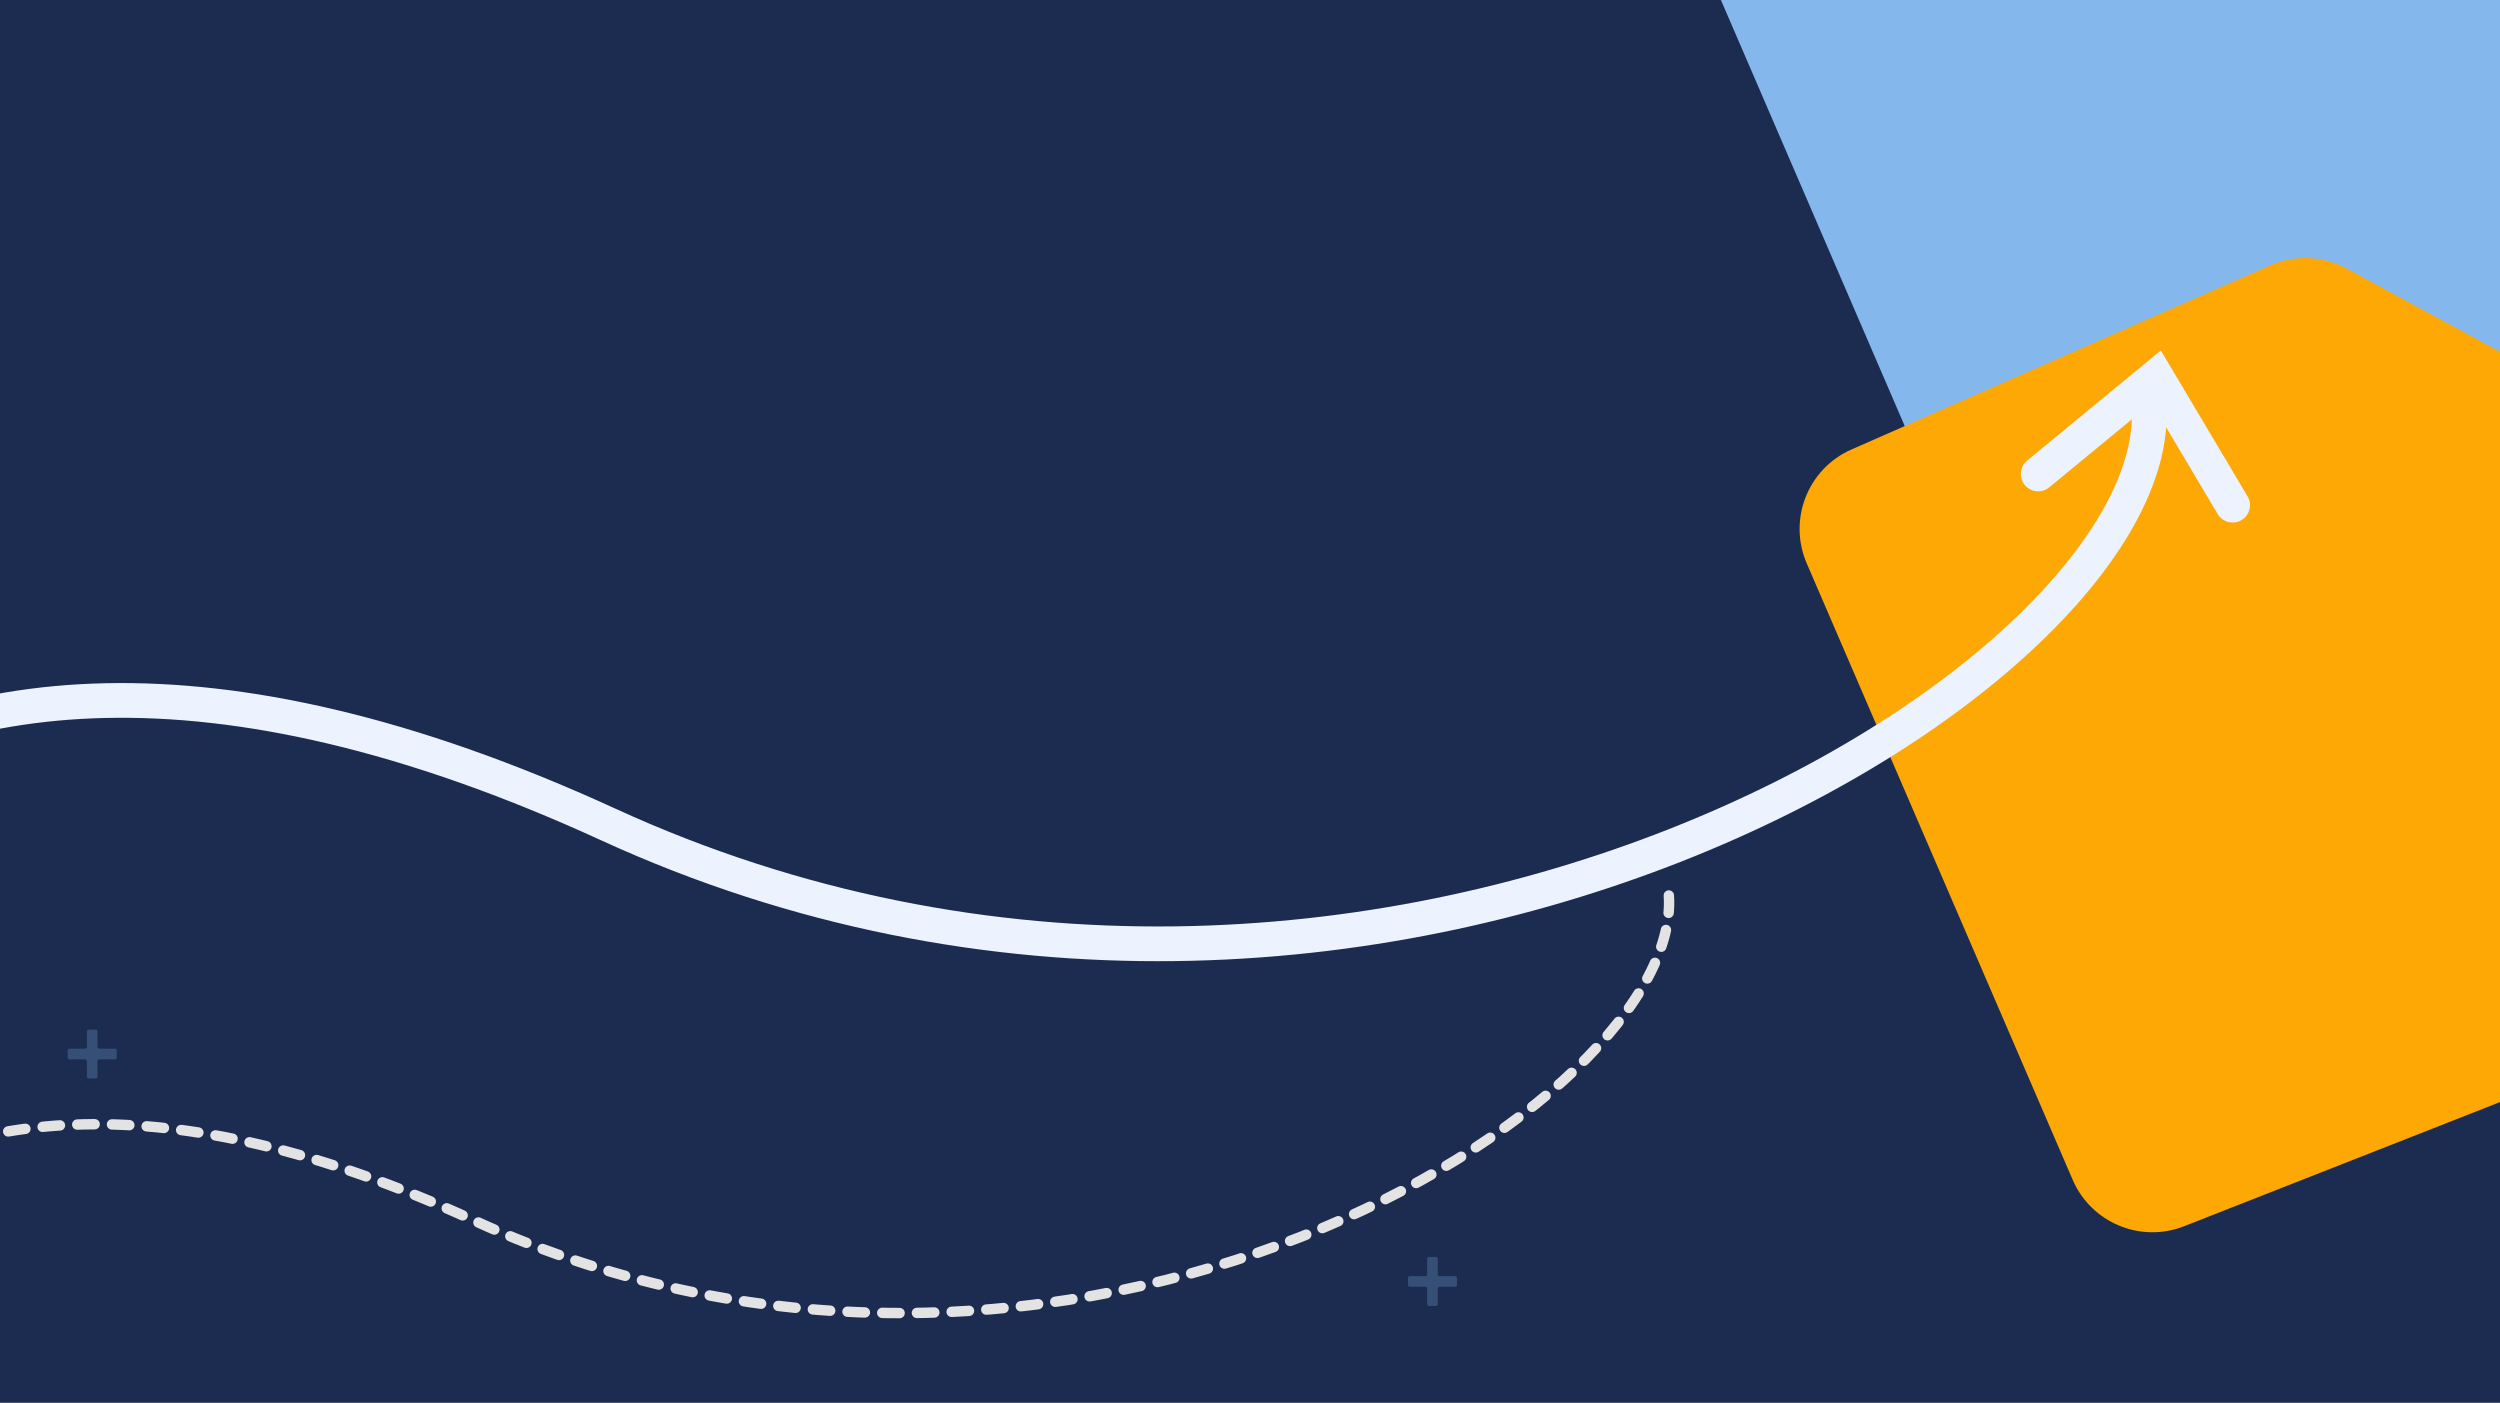 <?xml version="1.0" encoding="UTF-8" standalone="no"?>
<!DOCTYPE svg PUBLIC "-//W3C//DTD SVG 1.1//EN" "http://www.w3.org/Graphics/SVG/1.1/DTD/svg11.dtd">
<svg width="100%" height="100%" viewBox="0 0 1440 808" version="1.1" xmlns="http://www.w3.org/2000/svg" xmlns:xlink="http://www.w3.org/1999/xlink" xml:space="preserve" xmlns:serif="http://www.serif.com/" style="fill-rule:evenodd;clip-rule:evenodd;stroke-linecap:round;">
    <g>
        <rect x="0" y="0" width="1440" height="808" style="fill:rgb(27,44,80);"/>
        <path d="M1247.69,-196.137L1006.46,-90.104C981.304,-79.046 969.786,-49.757 980.672,-24.524L1133.87,330.574C1144.56,355.342 1172.96,367.169 1198.07,357.303L1521.3,230.272C1537.01,224.1 1548.54,210.419 1551.97,193.894L1590.45,8.419C1594.93,-13.175 1584.74,-35.154 1565.36,-45.678L1291.67,-194.302C1278.09,-201.681 1261.85,-202.358 1247.69,-196.137Z" style="fill:rgb(132,184,236);fill-rule:nonzero;"/>
        <path d="M1307.69,152.863L1066.46,258.896C1041.3,269.954 1029.79,299.243 1040.67,324.476L1193.87,679.574C1204.56,704.342 1232.96,716.169 1258.07,706.303L1581.3,579.272C1597.01,573.1 1608.54,559.419 1611.97,542.894L1650.45,357.419C1654.93,335.825 1644.74,313.846 1625.36,303.322L1351.67,154.698C1338.09,147.319 1321.85,146.642 1307.69,152.863Z" style="fill:rgb(253,168,5);fill-rule:nonzero;"/>
        <path d="M-284,676C-245.318,584.05 -113.972,261.919 350.385,474.913C788.781,676 1255.54,387.26 1237.49,230" style="fill:none;fill-rule:nonzero;stroke:rgb(236,242,254);stroke-width:20px;"/>
        <path d="M-219,859C-189,787.667 -87.134,537.762 273,703C613,859 975,635 961,513" style="fill:none;fill-rule:nonzero;stroke:rgb(227,227,227);stroke-width:6px;stroke-linecap:butt;stroke-dasharray:10,10;"/>
        <path d="M838.159,735.039L829.211,735.039C828.634,735.039 828.166,734.57 828.166,733.994L828.166,725.045C828.166,724.469 827.697,724 827.12,724L823.084,724C822.508,724 822.039,724.469 822.039,725.045L822.039,733.994C822.039,734.57 821.57,735.039 820.994,735.039L812.045,735.039C811.469,735.039 811,735.508 811,736.084L811,740.12C811,740.697 811.469,741.166 812.045,741.166L820.994,741.166C821.57,741.166 822.039,741.634 822.039,742.211L822.039,751.159C822.039,751.736 822.508,752.205 823.084,752.205L827.12,752.205C827.697,752.205 828.166,751.736 828.166,751.159L828.166,742.211C828.166,741.634 828.634,741.166 829.211,741.166L838.159,741.166C838.736,741.166 839.205,740.697 839.205,740.12L839.205,736.084C839.205,735.508 838.736,735.039 838.159,735.039Z" style="fill:rgb(132,184,236);fill-opacity:0.25;fill-rule:nonzero;"/>
        <path d="M66.159,604.039L57.211,604.039C56.634,604.039 56.166,603.57 56.166,602.994L56.166,594.045C56.166,593.469 55.697,593 55.12,593L51.084,593C50.508,593 50.039,593.469 50.039,594.045L50.039,602.994C50.039,603.57 49.57,604.039 48.994,604.039L40.045,604.039C39.469,604.039 39,604.508 39,605.084L39,609.12C39,609.697 39.469,610.166 40.045,610.166L48.994,610.166C49.57,610.166 50.039,610.634 50.039,611.211L50.039,620.159C50.039,620.736 50.508,621.205 51.084,621.205L55.12,621.205C55.697,621.205 56.166,620.736 56.166,620.159L56.166,611.211C56.166,610.634 56.634,610.166 57.211,610.166L66.159,610.166C66.736,610.166 67.205,609.697 67.205,609.12L67.205,605.084C67.205,604.508 66.736,604.039 66.159,604.039Z" style="fill:rgb(132,184,236);fill-opacity:0.25;fill-rule:nonzero;"/>
        <path d="M1174,273L1242,217L1286,291" style="fill:none;fill-rule:nonzero;stroke:rgb(236,242,254);stroke-width:20px;"/>
    </g>
</svg>
